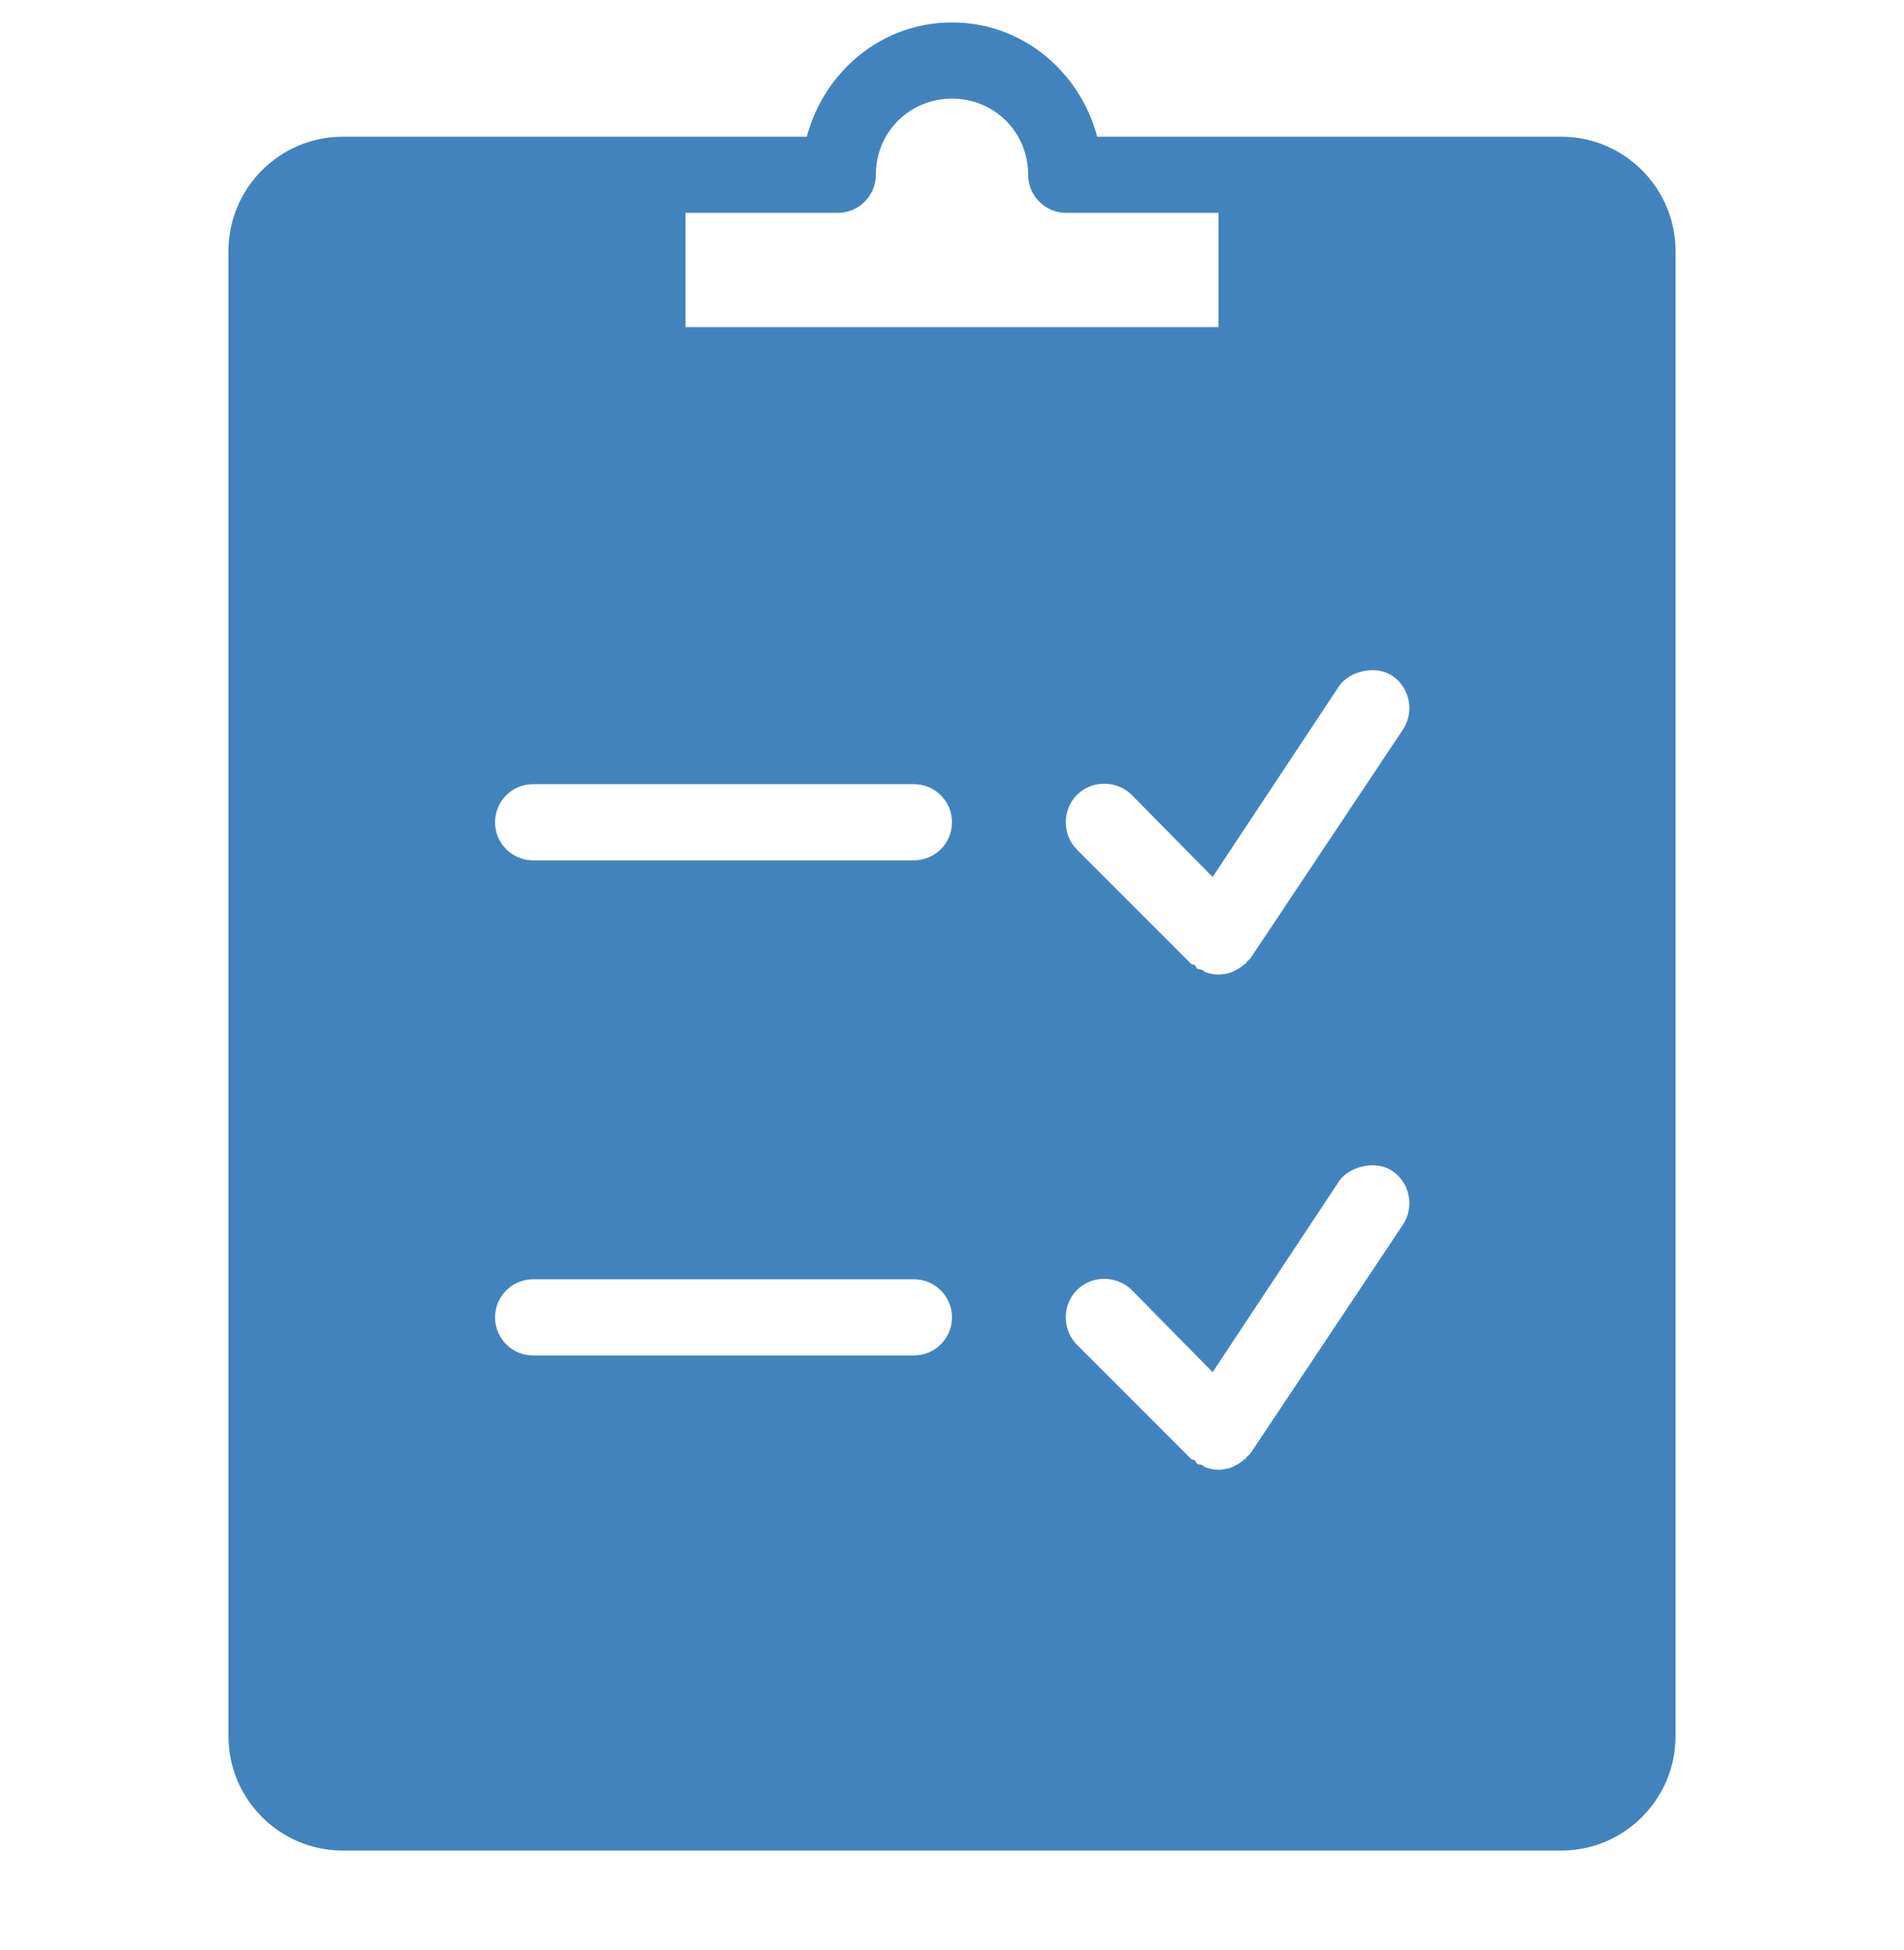 <?xml version="1.0" encoding="UTF-8"?>
<svg xmlns="http://www.w3.org/2000/svg" width="42" height="43" viewBox="0 0 42 43" fill="none">
  <g clip-path="url(#clip0_10118_803)">
    <path d="M21 0.495C19.448 0.495 18.178 1.578 17.797 3.015H7.56C6.172 3.015 5.04 4.147 5.04 5.535V38.295C5.04 39.683 6.172 40.815 7.56 40.815H34.44C35.828 40.815 36.96 39.683 36.96 38.295V5.535C36.96 4.147 35.828 3.015 34.44 3.015H27.773C27.756 3.015 27.736 3.015 27.72 3.015H24.203C23.822 1.578 22.552 0.495 21 0.495ZM21 2.175C21.938 2.175 22.68 2.917 22.68 3.855C22.68 4.318 23.057 4.695 23.52 4.695H26.88V7.215H15.12V4.695H18.48C18.943 4.695 19.32 4.318 19.32 3.855C19.32 2.917 20.061 2.175 21 2.175ZM30.082 14.801C30.293 14.759 30.519 14.778 30.712 14.906C31.1 15.162 31.205 15.7 30.949 16.088L27.589 21.128C27.562 21.167 27.513 21.2 27.484 21.233C27.474 21.242 27.494 21.249 27.484 21.259C27.48 21.262 27.461 21.256 27.457 21.259C27.385 21.328 27.31 21.377 27.221 21.416C27.201 21.426 27.188 21.436 27.169 21.443C27.08 21.475 26.975 21.495 26.88 21.495C26.785 21.495 26.683 21.475 26.591 21.443C26.565 21.433 26.539 21.403 26.512 21.39C26.48 21.374 26.44 21.387 26.407 21.364C26.384 21.348 26.378 21.305 26.355 21.285C26.332 21.269 26.296 21.279 26.276 21.259L23.756 18.739C23.428 18.411 23.428 17.86 23.756 17.531C24.084 17.203 24.636 17.203 24.964 17.531L26.749 19.343L29.531 15.143C29.659 14.949 29.872 14.844 30.082 14.801ZM11.76 17.295H20.16C20.626 17.295 21 17.672 21 18.135C21 18.598 20.626 18.975 20.16 18.975H11.76C11.294 18.975 10.92 18.598 10.92 18.135C10.92 17.672 11.294 17.295 11.76 17.295ZM30.082 25.721C30.293 25.679 30.519 25.698 30.712 25.826C31.1 26.082 31.205 26.62 30.949 27.008L27.589 32.048C27.562 32.087 27.513 32.12 27.484 32.153C27.474 32.163 27.494 32.169 27.484 32.179C27.48 32.182 27.461 32.176 27.457 32.179C27.385 32.248 27.31 32.297 27.221 32.336C27.201 32.346 27.188 32.356 27.169 32.363C27.08 32.395 26.975 32.415 26.88 32.415C26.785 32.415 26.683 32.395 26.591 32.363C26.565 32.353 26.539 32.323 26.512 32.31C26.48 32.294 26.44 32.307 26.407 32.284C26.384 32.267 26.378 32.225 26.355 32.205C26.332 32.189 26.296 32.199 26.276 32.179L23.756 29.659C23.428 29.331 23.428 28.779 23.756 28.451C24.084 28.123 24.636 28.123 24.964 28.451L26.749 30.263L29.531 26.063C29.659 25.869 29.872 25.764 30.082 25.721ZM11.76 28.215H20.16C20.626 28.215 21 28.593 21 29.055C21 29.518 20.626 29.895 20.16 29.895H11.76C11.294 29.895 10.92 29.518 10.92 29.055C10.92 28.593 11.294 28.215 11.76 28.215Z" fill="#4383BD"></path>
  </g>
  <defs>
    <clipPath id="clip0_10118_803">
      <rect width="42" height="42" fill="white" transform="translate(0 0.495)"></rect>
    </clipPath>
  </defs>
</svg>
